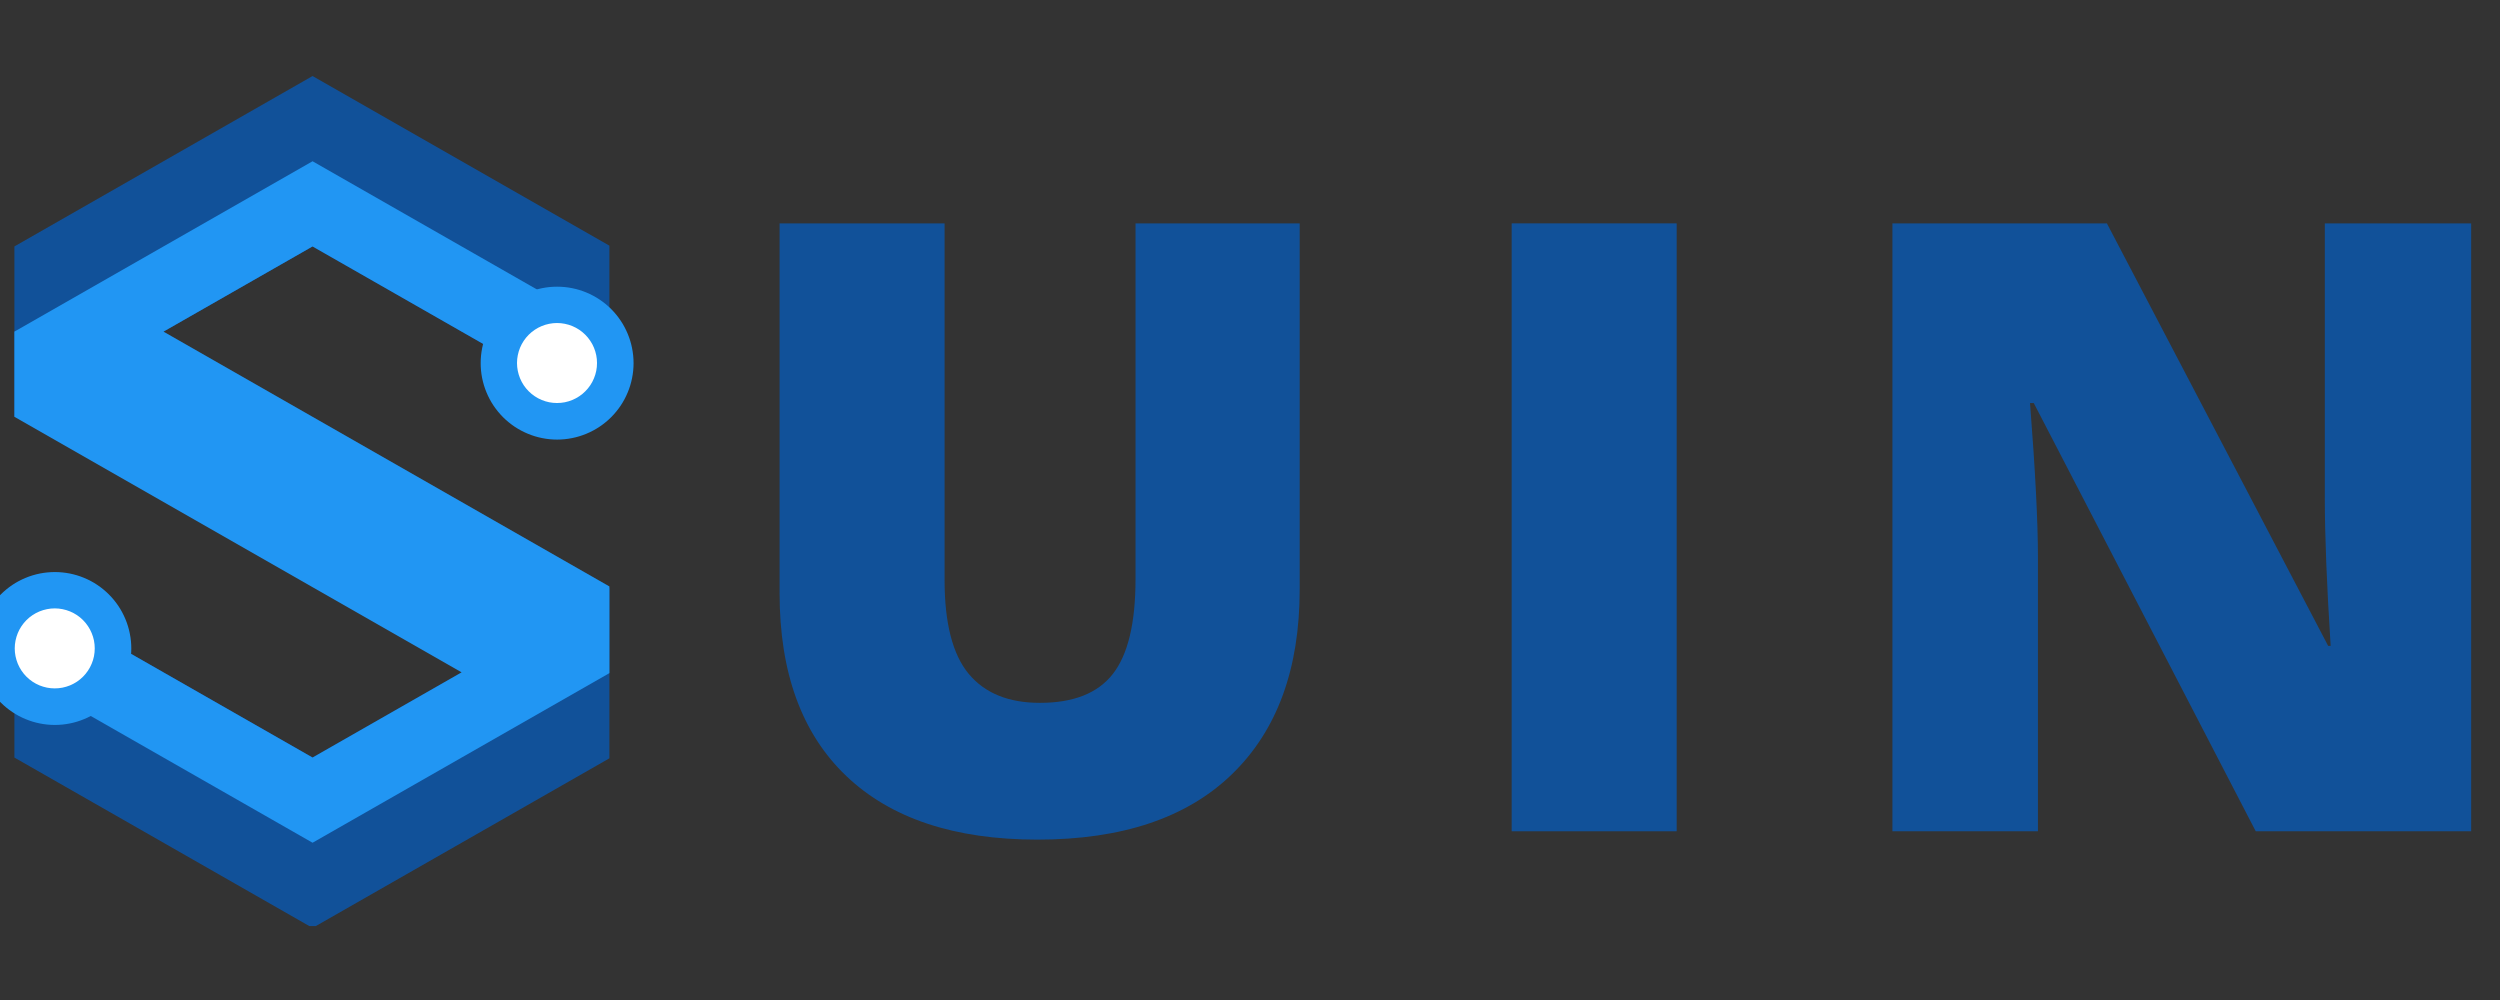 <svg xmlns="http://www.w3.org/2000/svg" xmlns:xlink="http://www.w3.org/1999/xlink" width="500" zoomAndPan="magnify" viewBox="0 0 375 150" height="200" preserveAspectRatio="xMidYMid meet" version="1.0"><rect x="0" y="0" width="375" height="150" fill="#333333" stroke="none"/><defs><g/><clipPath id="f3b35de483"><path d="M 2.16 11.406 L 91.41 11.406 L 91.41 63 L 2.16 63 Z M 2.16 11.406 " clip-rule="nonzero"/></clipPath><clipPath id="e5622273af"><path d="M 2.16 88 L 91.41 88 L 91.41 138.906 L 2.16 138.906 Z M 2.16 88 " clip-rule="nonzero"/></clipPath><clipPath id="aa74b894fe"><path d="M 2.16 24 L 91.41 24 L 91.41 127 L 2.16 127 Z M 2.16 24 " clip-rule="nonzero"/></clipPath><clipPath id="fa29967139"><path d="M 72.102 43.004 L 95.352 43.004 L 95.352 66 L 72.102 66 Z M 72.102 43.004 " clip-rule="nonzero"/></clipPath><clipPath id="029af25f07"><path d="M 77.551 48.453 L 89.551 48.453 L 89.551 60.453 L 77.551 60.453 Z M 77.551 48.453 " clip-rule="nonzero"/></clipPath><clipPath id="502602280f"><path d="M 0 85.809 L 20 85.809 L 20 109 L 0 109 Z M 0 85.809 " clip-rule="nonzero"/></clipPath><clipPath id="5c3b336597"><path d="M 2.211 91.258 L 14.211 91.258 L 14.211 103.258 L 2.211 103.258 Z M 2.211 91.258 " clip-rule="nonzero"/></clipPath></defs><g clip-path="url(#f3b35de483)"><path fill="#115199" d="M 91.609 36.965 L 91.609 62.52 L 46.883 36.965 L 2.16 62.52 L 2.16 36.965 L 46.883 11.406 Z M 91.609 36.965 " fill-opacity="1" fill-rule="evenodd"/></g><g clip-path="url(#e5622273af)"><path fill="#115199" d="M 91.609 88.078 L 91.609 113.633 L 46.883 139.188 L 2.16 113.633 L 2.16 88.078 L 46.883 113.633 Z M 91.609 88.078 " fill-opacity="1" fill-rule="evenodd"/></g><g clip-path="url(#aa74b894fe)"><path fill="#2196f3" d="M 46.883 36.965 L 24.523 49.742 L 91.609 88.078 L 91.609 100.855 L 46.883 126.41 L 2.16 100.855 L 2.16 88.078 L 46.883 113.633 L 69.246 100.855 L 2.16 62.52 L 2.16 49.742 L 46.883 24.188 L 91.609 49.742 L 91.609 62.52 Z M 46.883 36.965 " fill-opacity="1" fill-rule="evenodd"/></g><g clip-path="url(#fa29967139)"><path fill="#2196f3" d="M 95.035 54.469 C 95.035 55.223 94.961 55.969 94.812 56.707 C 94.668 57.445 94.449 58.16 94.16 58.855 C 93.871 59.555 93.52 60.215 93.102 60.84 C 92.684 61.465 92.207 62.043 91.676 62.578 C 91.145 63.109 90.562 63.586 89.938 64.004 C 89.312 64.422 88.652 64.773 87.957 65.062 C 87.258 65.352 86.543 65.57 85.805 65.715 C 85.066 65.863 84.32 65.938 83.566 65.938 C 82.812 65.938 82.07 65.863 81.328 65.715 C 80.59 65.57 79.875 65.352 79.18 65.062 C 78.484 64.773 77.824 64.422 77.195 64.004 C 76.57 63.586 75.992 63.109 75.457 62.578 C 74.926 62.043 74.449 61.465 74.031 60.84 C 73.613 60.215 73.262 59.555 72.973 58.855 C 72.684 58.16 72.469 57.445 72.32 56.707 C 72.172 55.969 72.102 55.223 72.102 54.469 C 72.102 53.715 72.172 52.969 72.32 52.23 C 72.469 51.492 72.684 50.777 72.973 50.082 C 73.262 49.387 73.613 48.723 74.031 48.098 C 74.449 47.473 74.926 46.895 75.457 46.359 C 75.992 45.828 76.57 45.352 77.195 44.934 C 77.824 44.516 78.484 44.164 79.18 43.875 C 79.875 43.586 80.59 43.371 81.328 43.223 C 82.07 43.074 82.812 43.004 83.566 43.004 C 84.32 43.004 85.066 43.074 85.805 43.223 C 86.543 43.371 87.258 43.586 87.957 43.875 C 88.652 44.164 89.312 44.516 89.938 44.934 C 90.562 45.352 91.145 45.828 91.676 46.359 C 92.207 46.895 92.684 47.473 93.102 48.098 C 93.52 48.723 93.871 49.387 94.16 50.082 C 94.449 50.777 94.668 51.492 94.812 52.23 C 94.961 52.969 95.035 53.715 95.035 54.469 Z M 95.035 54.469 " fill-opacity="1" fill-rule="nonzero"/></g><g clip-path="url(#029af25f07)"><path fill="#ffffff" d="M 89.551 54.453 C 89.551 54.848 89.516 55.238 89.438 55.625 C 89.359 56.012 89.246 56.387 89.094 56.75 C 88.945 57.113 88.762 57.461 88.539 57.789 C 88.32 58.117 88.074 58.418 87.793 58.695 C 87.516 58.977 87.215 59.223 86.887 59.441 C 86.559 59.66 86.211 59.848 85.848 59.996 C 85.484 60.148 85.109 60.262 84.723 60.34 C 84.336 60.414 83.945 60.453 83.551 60.453 C 83.16 60.453 82.77 60.414 82.383 60.34 C 81.996 60.262 81.621 60.148 81.258 59.996 C 80.891 59.848 80.547 59.66 80.219 59.441 C 79.891 59.223 79.59 58.977 79.309 58.695 C 79.031 58.418 78.781 58.117 78.562 57.789 C 78.344 57.461 78.16 57.113 78.008 56.75 C 77.859 56.387 77.746 56.012 77.668 55.625 C 77.59 55.238 77.551 54.848 77.551 54.453 C 77.551 54.059 77.59 53.672 77.668 53.285 C 77.746 52.898 77.859 52.523 78.008 52.156 C 78.16 51.793 78.344 51.449 78.562 51.121 C 78.781 50.793 79.031 50.488 79.309 50.211 C 79.59 49.934 79.891 49.684 80.219 49.465 C 80.547 49.246 80.891 49.062 81.258 48.91 C 81.621 48.762 81.996 48.645 82.383 48.57 C 82.77 48.492 83.16 48.453 83.551 48.453 C 83.945 48.453 84.336 48.492 84.723 48.57 C 85.109 48.645 85.484 48.762 85.848 48.91 C 86.211 49.062 86.559 49.246 86.887 49.465 C 87.215 49.684 87.516 49.934 87.793 50.211 C 88.074 50.488 88.32 50.793 88.539 51.121 C 88.762 51.449 88.945 51.793 89.094 52.156 C 89.246 52.523 89.359 52.898 89.438 53.285 C 89.516 53.672 89.551 54.059 89.551 54.453 Z M 89.551 54.453 " fill-opacity="1" fill-rule="nonzero"/></g><g clip-path="url(#502602280f)"><path fill="#2196f3" d="M 19.695 97.273 C 19.695 98.027 19.621 98.773 19.473 99.512 C 19.328 100.25 19.109 100.969 18.82 101.664 C 18.531 102.359 18.18 103.02 17.762 103.645 C 17.344 104.27 16.867 104.852 16.336 105.383 C 15.805 105.914 15.223 106.391 14.598 106.809 C 13.973 107.227 13.312 107.582 12.613 107.867 C 11.918 108.156 11.203 108.375 10.465 108.52 C 9.727 108.668 8.98 108.742 8.227 108.742 C 7.473 108.742 6.727 108.668 5.988 108.52 C 5.25 108.375 4.535 108.156 3.84 107.867 C 3.145 107.582 2.48 107.227 1.855 106.809 C 1.23 106.391 0.652 105.914 0.117 105.383 C -0.414 104.852 -0.891 104.27 -1.309 103.645 C -1.727 103.02 -2.078 102.359 -2.367 101.664 C -2.656 100.969 -2.871 100.25 -3.02 99.512 C -3.168 98.773 -3.238 98.027 -3.238 97.273 C -3.238 96.52 -3.168 95.777 -3.02 95.039 C -2.871 94.297 -2.656 93.582 -2.367 92.887 C -2.078 92.191 -1.727 91.531 -1.309 90.902 C -0.891 90.277 -0.414 89.699 0.117 89.168 C 0.652 88.633 1.23 88.16 1.855 87.738 C 2.48 87.32 3.145 86.969 3.84 86.68 C 4.535 86.391 5.25 86.176 5.988 86.027 C 6.727 85.883 7.473 85.809 8.227 85.809 C 8.98 85.809 9.727 85.883 10.465 86.027 C 11.203 86.176 11.918 86.391 12.613 86.68 C 13.312 86.969 13.973 87.32 14.598 87.738 C 15.223 88.16 15.805 88.633 16.336 89.168 C 16.867 89.699 17.344 90.277 17.762 90.902 C 18.18 91.531 18.531 92.191 18.82 92.887 C 19.109 93.582 19.328 94.297 19.473 95.039 C 19.621 95.777 19.695 96.52 19.695 97.273 Z M 19.695 97.273 " fill-opacity="1" fill-rule="nonzero"/></g><g clip-path="url(#5c3b336597)"><path fill="#ffffff" d="M 14.211 97.258 C 14.211 97.652 14.172 98.043 14.098 98.43 C 14.02 98.816 13.906 99.191 13.754 99.555 C 13.605 99.918 13.418 100.266 13.199 100.594 C 12.98 100.922 12.734 101.223 12.453 101.504 C 12.176 101.781 11.875 102.031 11.547 102.25 C 11.219 102.469 10.871 102.652 10.508 102.805 C 10.145 102.953 9.77 103.066 9.383 103.145 C 8.996 103.223 8.605 103.258 8.211 103.258 C 7.816 103.258 7.43 103.223 7.043 103.145 C 6.656 103.066 6.281 102.953 5.918 102.805 C 5.551 102.652 5.207 102.469 4.879 102.25 C 4.551 102.031 4.25 101.781 3.969 101.504 C 3.691 101.223 3.441 100.922 3.223 100.594 C 3.004 100.266 2.82 99.918 2.668 99.555 C 2.52 99.191 2.406 98.816 2.328 98.43 C 2.25 98.043 2.211 97.652 2.211 97.258 C 2.211 96.867 2.25 96.477 2.328 96.09 C 2.406 95.703 2.52 95.328 2.668 94.965 C 2.82 94.598 3.004 94.254 3.223 93.926 C 3.441 93.598 3.691 93.297 3.969 93.016 C 4.25 92.738 4.551 92.488 4.879 92.27 C 5.207 92.051 5.551 91.867 5.918 91.715 C 6.281 91.566 6.656 91.453 7.043 91.375 C 7.43 91.297 7.816 91.258 8.211 91.258 C 8.605 91.258 8.996 91.297 9.383 91.375 C 9.77 91.453 10.145 91.566 10.508 91.715 C 10.871 91.867 11.219 92.051 11.547 92.27 C 11.875 92.488 12.176 92.738 12.453 93.016 C 12.734 93.297 12.98 93.598 13.199 93.926 C 13.418 94.254 13.605 94.598 13.754 94.965 C 13.906 95.328 14.02 95.703 14.098 96.09 C 14.172 96.477 14.211 96.867 14.211 97.258 Z M 14.211 97.258 " fill-opacity="1" fill-rule="nonzero"/></g><g fill="#115199" fill-opacity="1"><g transform="translate(107.578, 124.693)"><g><path d="M 87.375 -91.188 L 87.375 -36.297 C 87.375 -24.367 83.992 -15.129 77.234 -8.578 C 70.484 -2.023 60.75 1.25 48.031 1.25 C 35.594 1.25 26.035 -1.93 19.359 -8.297 C 12.691 -14.66 9.359 -23.805 9.359 -35.734 L 9.359 -91.188 L 34.109 -91.188 L 34.109 -37.672 C 34.109 -31.223 35.312 -26.539 37.719 -23.625 C 40.133 -20.719 43.695 -19.266 48.406 -19.266 C 53.438 -19.266 57.082 -20.707 59.344 -23.594 C 61.613 -26.488 62.75 -31.223 62.75 -37.797 L 62.75 -91.188 Z M 87.375 -91.188 "/></g></g></g><g fill="#115199" fill-opacity="1"><g transform="translate(216.891, 124.693)"><g><path d="M 9.859 0 L 9.859 -91.188 L 34.609 -91.188 L 34.609 0 Z M 9.859 0 "/></g></g></g><g fill="#115199" fill-opacity="1"><g transform="translate(274.003, 124.693)"><g><path d="M 96.672 0 L 64.359 0 L 31.062 -64.234 L 30.5 -64.234 C 31.289 -54.129 31.688 -46.422 31.688 -41.109 L 31.688 0 L 9.859 0 L 9.859 -91.188 L 42.031 -91.188 L 75.219 -27.812 L 75.594 -27.812 C 75.008 -37 74.719 -44.379 74.719 -49.953 L 74.719 -91.188 L 96.672 -91.188 Z M 96.672 0 "/></g></g></g></svg>